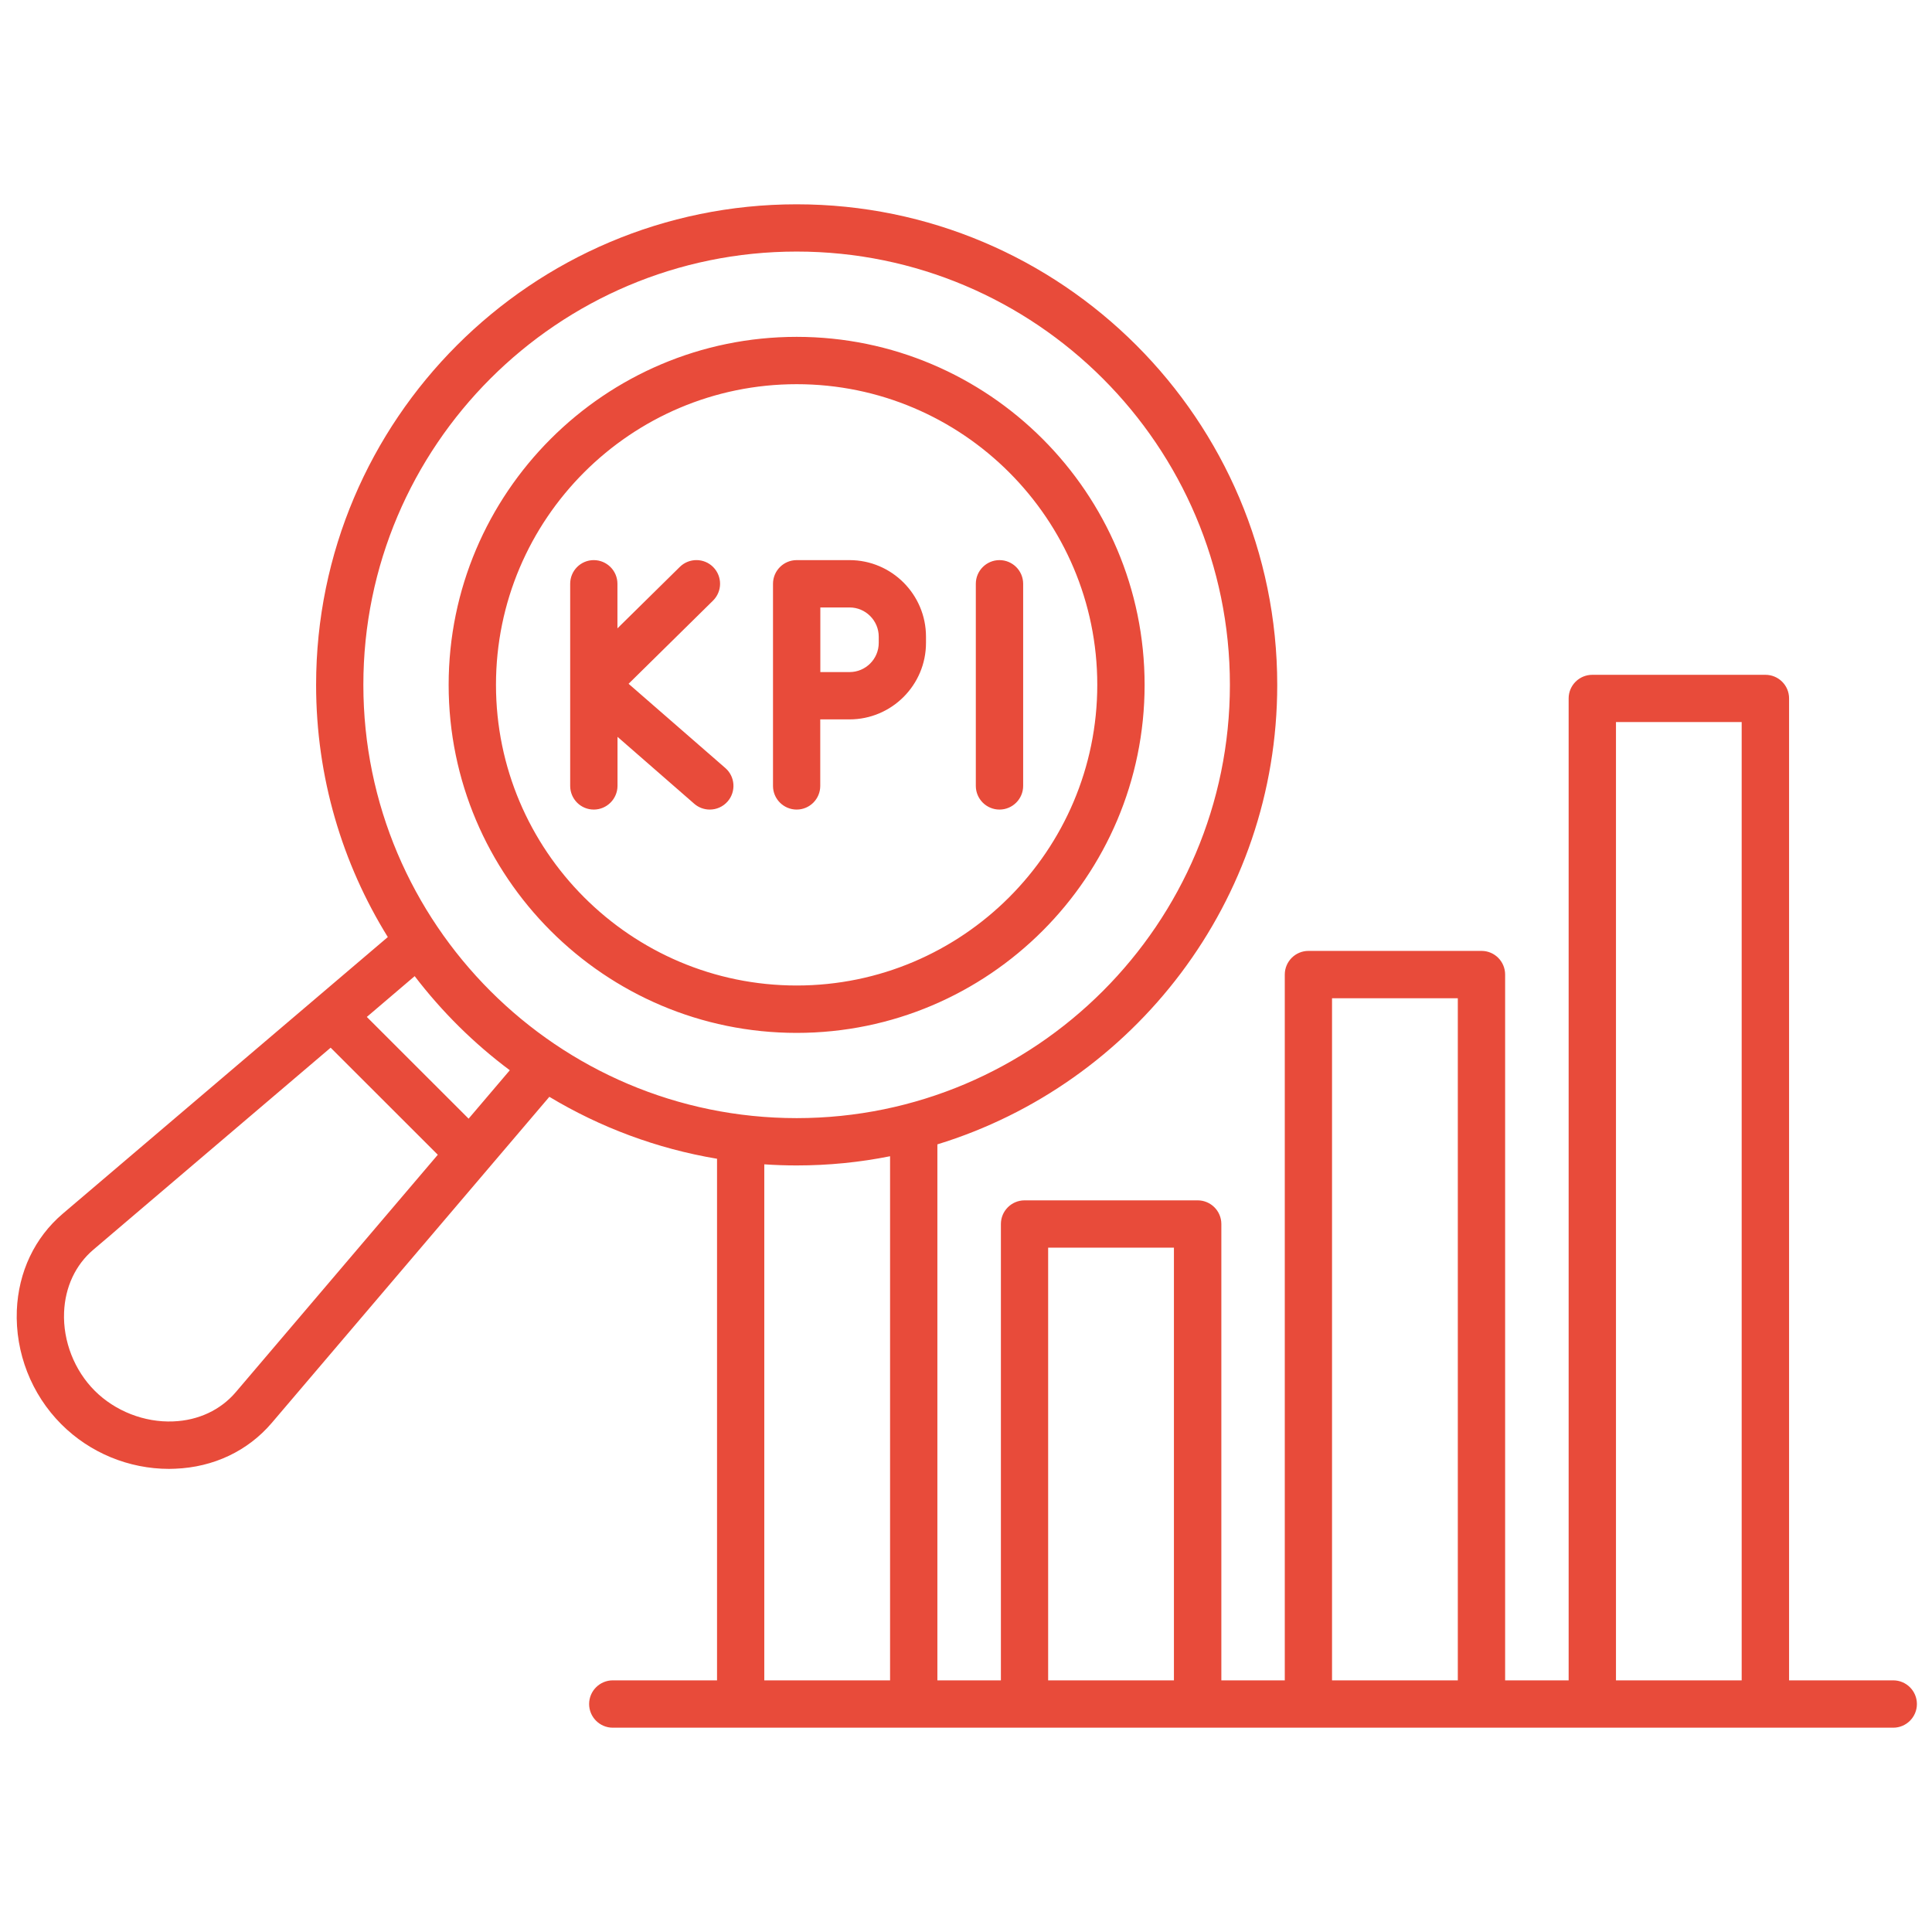 <svg xmlns="http://www.w3.org/2000/svg" xmlns:xlink="http://www.w3.org/1999/xlink" width="128"
    viewBox="0 0 96 96" height="128" preserveAspectRatio="xMidYMid meet">
    <defs>
        <clipPath id="06e11a09cc">
            <path
                d="M 0.75 10.141 L 95.25 10.141 L 95.25 85.891 L 0.75 85.891 Z M 0.75 10.141 "
                clip-rule="nonzero"></path>
        </clipPath>
    </defs>
    <g clip-path="url(#06e11a09cc)">
        <path fill="#e84b3a"
            d="M 39.586 51.324 C 49.117 51.324 56.875 43.566 56.875 34.031 C 56.875 24.496 49.117 16.738 39.586 16.738 C 30.051 16.738 22.293 24.496 22.293 34.031 C 22.293 43.566 30.051 51.324 39.586 51.324 Z M 39.586 19.09 C 47.824 19.09 54.523 25.793 54.523 34.027 C 54.523 42.266 47.82 48.969 39.586 48.969 C 31.348 48.969 24.645 42.266 24.645 34.027 C 24.645 25.793 31.344 19.09 39.586 19.09 Z M 29.504 40.227 C 28.855 40.227 28.332 39.699 28.332 39.051 L 28.332 29.008 C 28.332 28.359 28.855 27.832 29.504 27.832 C 30.152 27.832 30.68 28.359 30.68 29.008 L 30.68 31.223 L 33.781 28.168 C 34.242 27.715 34.988 27.719 35.441 28.18 C 35.898 28.645 35.891 29.387 35.43 29.844 L 31.234 33.977 L 36.043 38.164 C 36.531 38.59 36.582 39.332 36.156 39.824 C 35.922 40.09 35.598 40.227 35.27 40.227 C 34.996 40.227 34.719 40.133 34.496 39.938 L 30.684 36.613 L 30.684 39.051 C 30.68 39.699 30.152 40.227 29.504 40.227 Z M 39.586 40.227 C 40.234 40.227 40.758 39.699 40.758 39.051 L 40.758 35.746 L 42.211 35.746 C 44.309 35.746 46.012 34.039 46.012 31.945 L 46.012 31.637 C 46.012 29.539 44.309 27.832 42.211 27.832 L 39.586 27.832 C 38.938 27.832 38.41 28.359 38.41 29.008 L 38.41 39.055 C 38.41 39.699 38.938 40.227 39.586 40.227 Z M 43.664 31.637 L 43.664 31.945 C 43.664 32.746 43.012 33.395 42.215 33.395 L 40.762 33.395 L 40.762 30.184 L 42.215 30.184 C 43.012 30.184 43.664 30.836 43.664 31.637 Z M 48.488 39.051 L 48.488 29.008 C 48.488 28.359 49.016 27.832 49.664 27.832 C 50.312 27.832 50.84 28.359 50.84 29.008 L 50.84 39.051 C 50.84 39.699 50.312 40.227 49.664 40.227 C 49.016 40.227 48.488 39.699 48.488 39.051 Z M 94.074 83.496 L 88.898 83.496 L 88.898 34.703 C 88.898 34.055 88.371 33.531 87.723 33.531 L 79.121 33.531 C 78.473 33.531 77.945 34.055 77.945 34.703 L 77.945 83.496 L 74.789 83.496 L 74.789 48.426 C 74.789 47.777 74.266 47.25 73.617 47.25 L 65.016 47.25 C 64.367 47.25 63.84 47.777 63.84 48.426 L 63.84 83.496 L 60.688 83.496 L 60.688 60.82 C 60.688 60.172 60.16 59.645 59.512 59.645 L 50.91 59.645 C 50.262 59.645 49.734 60.172 49.734 60.82 L 49.734 83.496 L 46.578 83.496 L 46.578 56.863 C 56.344 53.867 63.465 44.766 63.465 34.031 C 63.465 20.863 52.754 10.152 39.586 10.152 C 26.418 10.152 15.707 20.863 15.707 34.031 C 15.707 38.625 17.012 42.918 19.27 46.562 L 3.117 60.309 C 1.723 61.496 0.914 63.203 0.836 65.113 C 0.754 67.219 1.559 69.281 3.047 70.77 C 4.465 72.191 6.402 72.988 8.402 72.988 C 8.5 72.988 8.602 72.984 8.703 72.98 C 10.617 72.906 12.32 72.094 13.508 70.699 L 27.297 54.5 C 29.812 56.012 32.625 57.074 35.629 57.578 L 35.629 83.496 L 30.449 83.496 C 29.801 83.496 29.273 84.023 29.273 84.672 C 29.273 85.32 29.801 85.848 30.449 85.848 L 94.074 85.848 C 94.723 85.848 95.25 85.32 95.25 84.672 C 95.25 84.023 94.723 83.496 94.074 83.496 Z M 80.297 35.879 L 86.543 35.879 L 86.543 83.496 L 80.297 83.496 Z M 66.188 49.602 L 72.438 49.602 L 72.438 83.496 L 66.188 83.496 Z M 52.082 61.996 L 58.332 61.996 L 58.332 83.496 L 52.082 83.496 Z M 39.586 12.5 C 51.457 12.5 61.113 22.156 61.113 34.027 C 61.113 45.898 51.457 55.559 39.586 55.559 C 27.715 55.559 18.055 45.898 18.055 34.027 C 18.055 22.156 27.715 12.5 39.586 12.5 Z M 11.715 69.176 C 10.961 70.062 9.855 70.582 8.605 70.629 C 7.176 70.688 5.719 70.117 4.707 69.105 C 3.695 68.094 3.125 66.637 3.184 65.207 C 3.234 63.957 3.75 62.852 4.637 62.098 L 16.43 52.059 L 21.754 57.379 Z M 23.285 55.586 L 18.227 50.531 L 20.605 48.504 C 21.957 50.273 23.547 51.848 25.332 53.18 Z M 37.977 57.855 C 38.508 57.891 39.043 57.91 39.586 57.91 C 41.172 57.91 42.723 57.754 44.227 57.453 L 44.227 83.496 L 37.977 83.496 Z M 37.977 57.855 "
            fill-opacity="1" fill-rule="nonzero"></path>
    </g>
</svg>
